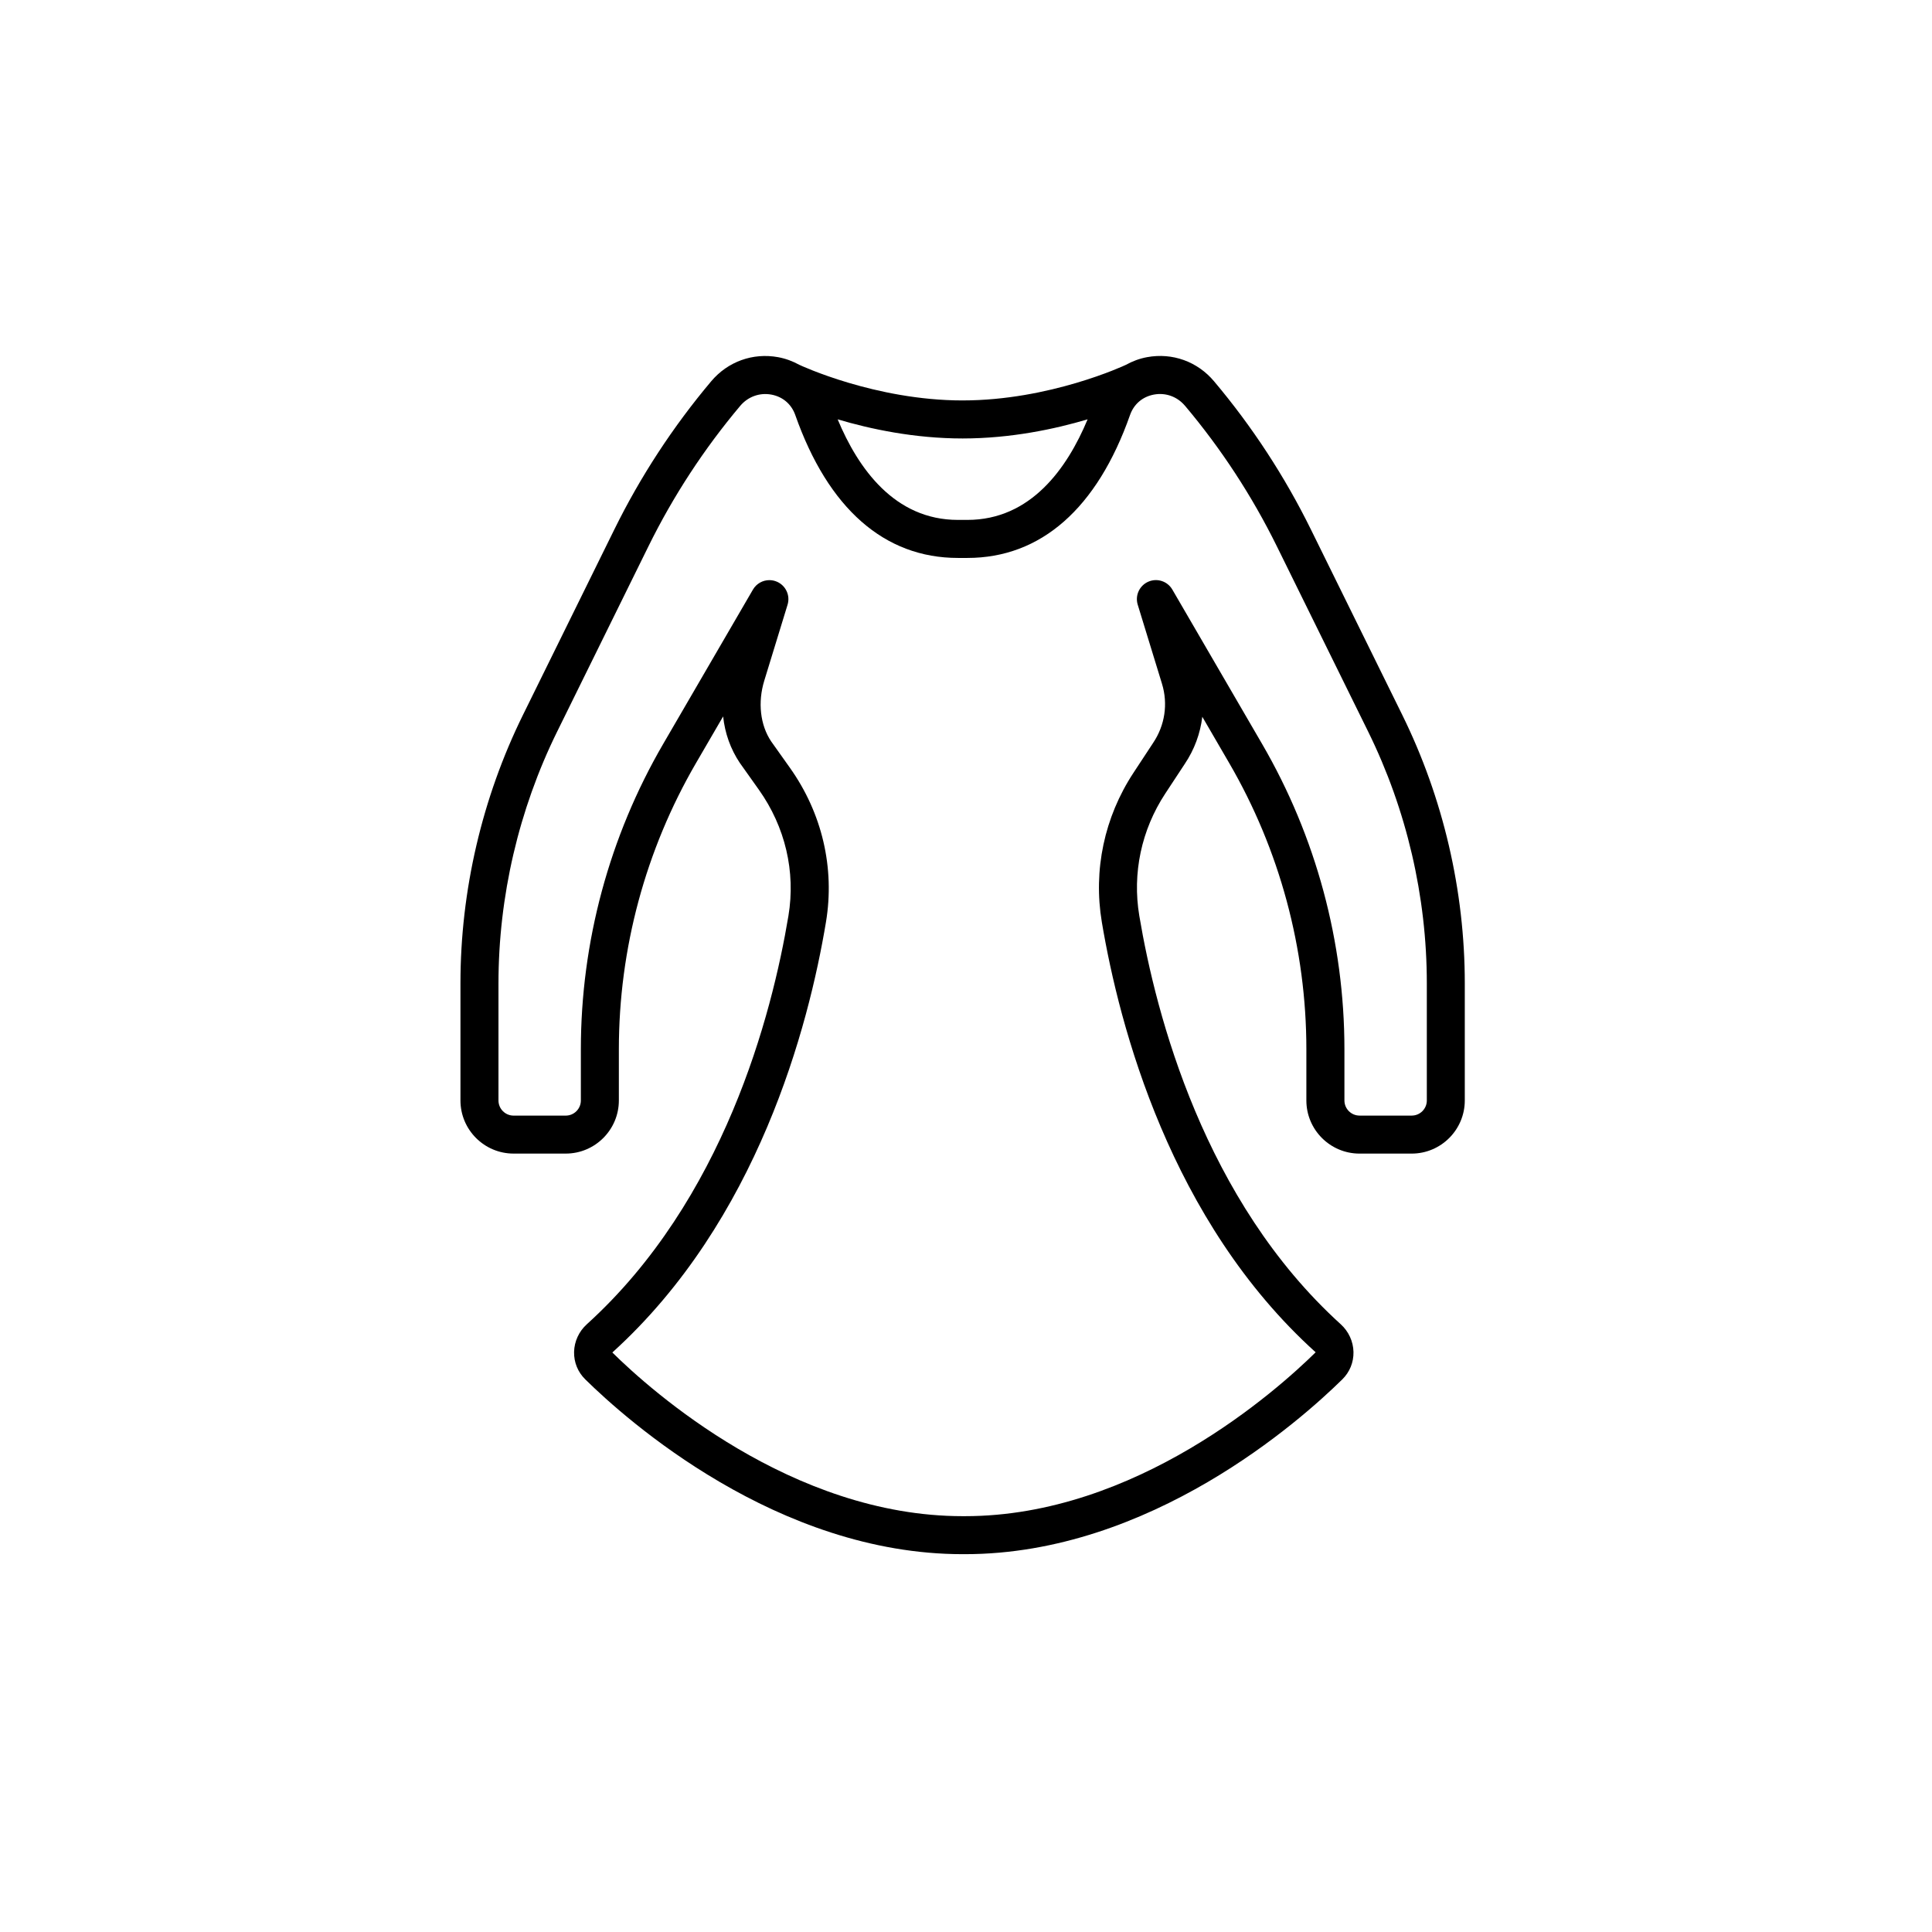 <?xml version="1.0" encoding="UTF-8"?>
<!-- Uploaded to: ICON Repo, www.iconrepo.com, Generator: ICON Repo Mixer Tools -->
<svg fill="#000000" width="800px" height="800px" version="1.1" viewBox="144 144 512 512" xmlns="http://www.w3.org/2000/svg">
 <path d="m399.11 250.12c-23.176 0-43.078-9.34-43.273-9.434h-0.004c-1.723-0.949-3.602-1.66-5.625-2.031-6.707-1.219-13.332 1.168-17.738 6.394-10.102 11.996-18.742 25.211-25.672 39.281l-24.207 49.133c-10.84 21.996-16.566 46.59-16.566 71.117v31.051c0 7.766 6.316 14.082 14.082 14.082h13.816c7.766 0 14.082-6.316 14.082-14.082v-13.578c0-26.609 7.07-52.828 20.441-75.828l7.191-12.363c0.473 4.434 1.957 8.645 4.426 12.32l5.039 7.094c7 9.855 9.785 21.73 7.84 33.434-4.383 26.312-17.145 75.363-53.434 108.24-2.082 1.883-3.312 4.555-3.371 7.324-0.055 2.75 0.992 5.332 2.957 7.266 11.035 10.867 50.867 46.332 100.01 46.332h0.617c49.145 0 88.969-35.457 100.01-46.328 1.965-1.938 3.012-4.516 2.957-7.266-0.059-2.769-1.285-5.441-3.367-7.328-36.145-32.762-48.965-81.883-53.391-108.25-1.891-11.262 0.547-22.754 6.859-32.367l5.18-7.875c2.562-3.809 4.129-8.09 4.656-12.504l7.133 12.27c13.375 23 20.445 49.223 20.445 75.832v13.578c0 7.766 6.32 14.082 14.086 14.082h13.816c7.766 0 14.082-6.316 14.082-14.082v-31.051c0-24.527-5.731-49.117-16.566-71.117l-24.207-49.133c-6.93-14.07-15.57-27.293-25.68-39.293-4.398-5.227-11.023-7.617-17.727-6.391-2.039 0.371-3.926 1.094-5.66 2.051-0.461 0.223-20.223 9.418-43.234 9.418zm33.117 5.008c-5.434 13.051-15.105 26.652-31.863 26.652h-2.512c-16.758 0-26.43-13.598-31.863-26.652 8.609 2.559 20.316 5.07 33.121 5.07 12.801-0.004 24.508-2.512 33.117-5.07zm25.809-3.598c9.586 11.379 17.777 23.914 24.348 37.254l24.207 49.133c10.16 20.621 15.531 43.676 15.531 66.668v31.051c0 2.211-1.797 4.008-4.008 4.008h-13.816c-2.211 0-4.012-1.797-4.012-4.008v-13.578c0-28.387-7.543-56.359-21.812-80.898l-23.793-40.918c-1.289-2.219-4.031-3.113-6.371-2.086-2.348 1.027-3.551 3.648-2.801 6.094l6.43 20.961c1.629 5.316 0.781 11.008-2.352 15.668l-5.207 7.922c-7.719 11.742-10.695 25.793-8.383 39.57 4.641 27.652 18.164 79.238 56.664 114-10.344 10.188-47.621 43.43-92.934 43.43h-0.617c-45.312 0-82.594-33.246-92.832-43.379 38.551-34.922 52.016-86.445 56.609-114.05 2.387-14.348-1.012-28.883-9.566-40.922l-4.961-6.981c-2.898-4.324-3.582-10.336-1.82-16.086l6.172-20.125c0.75-2.445-0.453-5.066-2.801-6.094-0.656-0.285-1.34-0.422-2.016-0.422-1.746 0-3.43 0.91-4.356 2.504l-23.797 40.922c-14.27 24.535-21.809 52.512-21.809 80.895v13.578c0 2.211-1.797 4.008-4.008 4.008h-13.816c-2.211 0-4.008-1.797-4.008-4.008v-31.051c0-22.992 5.371-46.043 15.531-66.668l24.207-49.133c6.57-13.34 14.762-25.871 24.34-37.246 2.047-2.426 5.121-3.535 8.219-2.973 3.019 0.551 5.336 2.523 6.352 5.406 8.727 24.785 23.633 37.883 43.105 37.883h2.512c19.473 0 34.375-13.098 43.105-37.883 1.02-2.891 3.332-4.863 6.356-5.414 3.106-0.566 6.164 0.551 8.207 2.977z"/>
</svg>